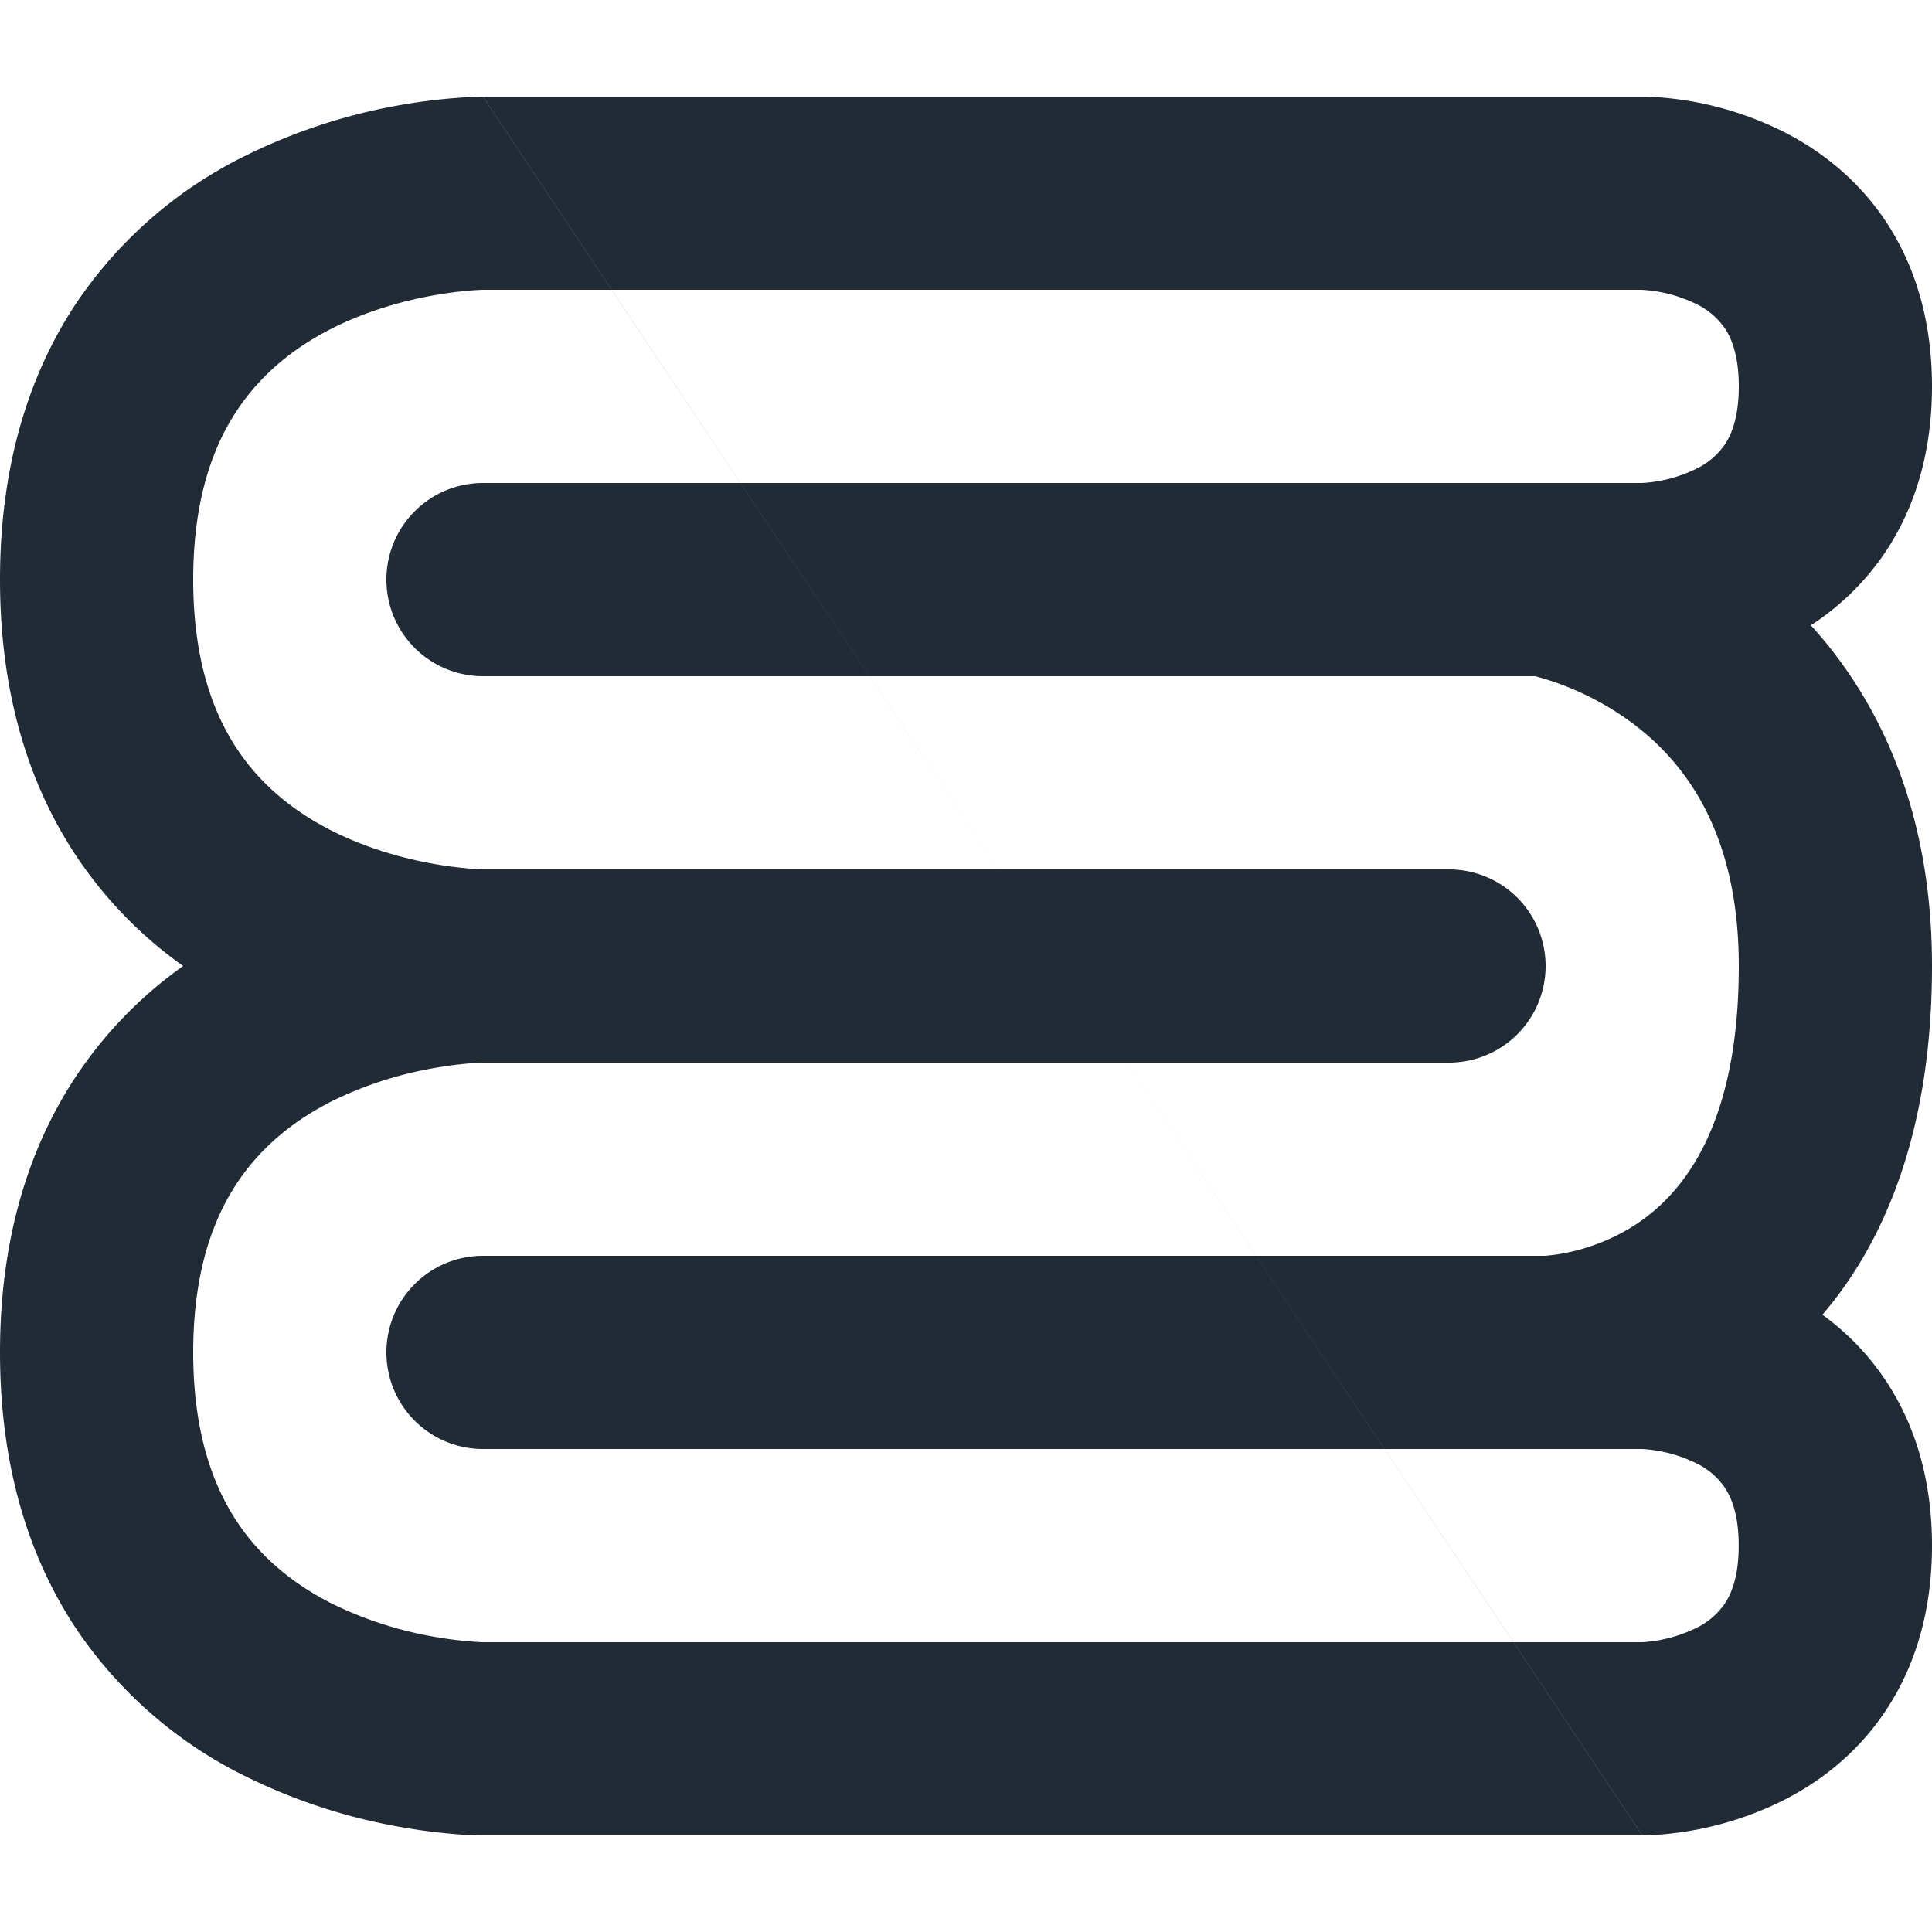 <svg xmlns="http://www.w3.org/2000/svg" width="20" height="20" viewBox="0 0 20 20">
    <g fill="none" fill-rule="evenodd">
        <path fill-rule="nonzero" d="M0 0h20v20H0z"/>
        <path fill="#212B36" d="M4.999 1h12.023a2.005 2.005 0 0 1 .135.006 3.456 3.456 0 0 1 1.29.35c.369.184.768.476 1.073.933.308.463.48 1.036.48 1.711s-.172 1.248-.48 1.711a2.696 2.696 0 0 1-.774.762C19.448 7.246 20 8.383 20 10c0 1.669-.468 2.83-1.134 3.61.235.171.463.393.654.68.308.462.48 1.035.48 1.71s-.172 1.248-.48 1.71c-.305.458-.704.75-1.073.934a3.453 3.453 0 0 1-1.425.356H17.002m-.001 0H5h-.028a2.613 2.613 0 0 1-.215-.01 5.901 5.901 0 0 1-.546-.066 5.913 5.913 0 0 1-1.658-.53 4.51 4.51 0 0 1-1.76-1.527C.297 16.123 0 15.175 0 14s.297-2.123.793-2.867A4.36 4.36 0 0 1 1.896 10 4.36 4.36 0 0 1 .793 8.867C.297 8.123 0 7.175 0 6s.297-2.123.793-2.867a4.51 4.51 0 0 1 1.76-1.527 5.914 5.914 0 0 1 1.658-.53A5.908 5.908 0 0 1 4.972 1H5m.005 2h-.016l-.089.005a3.911 3.911 0 0 0-.36.044c-.31.051-.706.153-1.092.345-.381.191-.732.461-.99.848C2.203 4.622 2 5.175 2 6s.203 1.377.457 1.758c.258.387.609.657.99.848.385.192.783.294 1.092.345A3.911 3.911 0 0 0 4.99 9H15a1 1 0 1 1 0 2H4.988l-.089.005a3.903 3.903 0 0 0-.36.044 3.92 3.92 0 0 0-1.092.345c-.381.191-.732.461-.99.848C2.203 12.622 2 13.175 2 14s.203 1.377.457 1.758c.258.387.609.657.99.848a3.92 3.92 0 0 0 1.092.345 3.903 3.903 0 0 0 .45.049H16.99l.024-.001a1.464 1.464 0 0 0 .538-.143.758.758 0 0 0 .302-.254c.067-.1.145-.277.145-.602 0-.325-.078-.502-.145-.602a.758.758 0 0 0-.302-.254 1.464 1.464 0 0 0-.538-.143L16.99 15H5a1 1 0 1 1 0-2h10.99a1.828 1.828 0 0 0 .262-.039c.193-.043.445-.128.693-.293C17.383 12.376 18 11.708 18 10c0-1.41-.58-2.123-1.1-2.513A2.99 2.99 0 0 0 15.893 7H5a1 1 0 0 1 0-2h11.991l.024-.001a1.46 1.46 0 0 0 .538-.143.757.757 0 0 0 .302-.254c.067-.1.145-.277.145-.602 0-.325-.078-.502-.145-.602a.757.757 0 0 0-.302-.254A1.46 1.46 0 0 0 16.99 3H5.004z"/>
    </g>
</svg>
